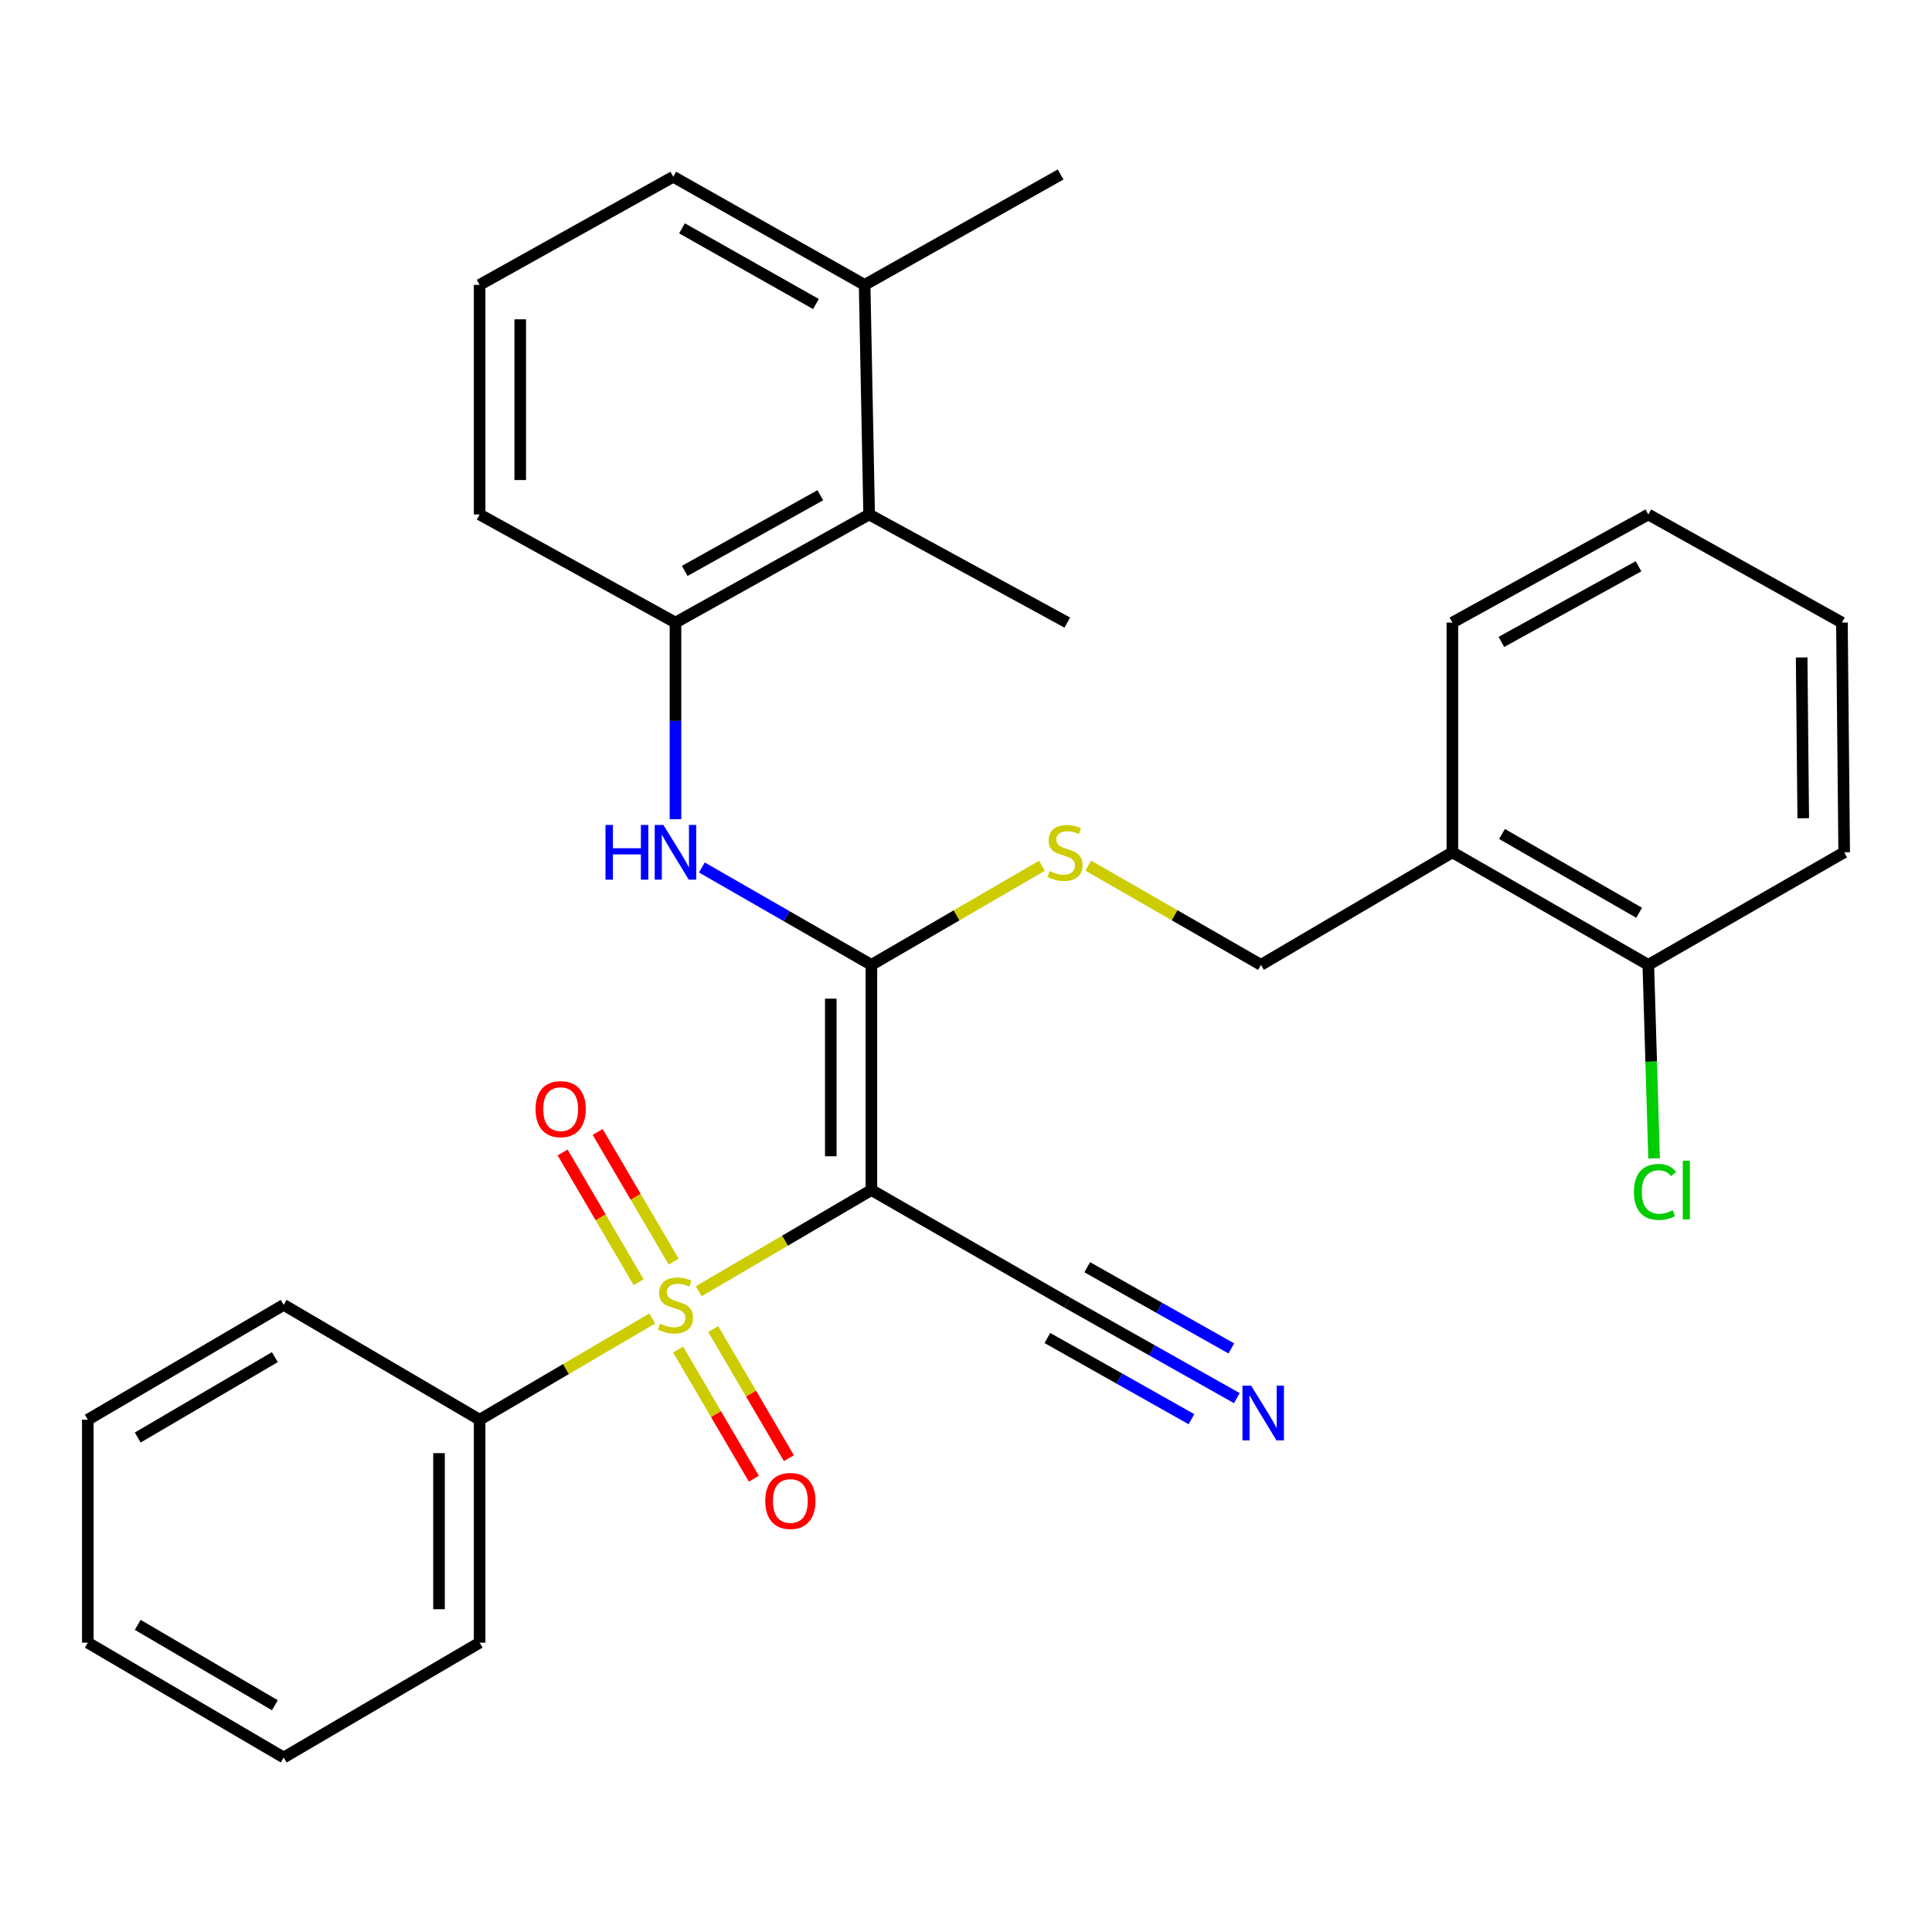<?xml version='1.0' encoding='iso-8859-1'?>
<svg version='1.1' baseProfile='full'
              xmlns='http://www.w3.org/2000/svg'
                      xmlns:rdkit='http://www.rdkit.org/xml'
                      xmlns:xlink='http://www.w3.org/1999/xlink'
                  xml:space='preserve'
width='1000px' height='1000px' viewBox='0 0 1000 1000'>
<!-- END OF HEADER -->
<rect style='opacity:1.0;fill:#FFFFFF;stroke:none' width='1000' height='1000' x='0' y='0'> </rect>
<path class='bond-0' d='M 361.644,668.356 L 406.34,642.158' style='fill:none;fill-rule:evenodd;stroke:#CCCC00;stroke-width:6px;stroke-linecap:butt;stroke-linejoin:miter;stroke-opacity:1' />
<path class='bond-0' d='M 406.34,642.158 L 451.035,615.96' style='fill:none;fill-rule:evenodd;stroke:#000000;stroke-width:6px;stroke-linecap:butt;stroke-linejoin:miter;stroke-opacity:1' />
<path class='bond-8' d='M 351.007,698.535 L 370.606,731.959' style='fill:none;fill-rule:evenodd;stroke:#CCCC00;stroke-width:6px;stroke-linecap:butt;stroke-linejoin:miter;stroke-opacity:1' />
<path class='bond-8' d='M 370.606,731.959 L 390.205,765.383' style='fill:none;fill-rule:evenodd;stroke:#FF0000;stroke-width:6px;stroke-linecap:butt;stroke-linejoin:miter;stroke-opacity:1' />
<path class='bond-8' d='M 369.14,687.903 L 388.739,721.327' style='fill:none;fill-rule:evenodd;stroke:#CCCC00;stroke-width:6px;stroke-linecap:butt;stroke-linejoin:miter;stroke-opacity:1' />
<path class='bond-8' d='M 388.739,721.327 L 408.338,754.751' style='fill:none;fill-rule:evenodd;stroke:#FF0000;stroke-width:6px;stroke-linecap:butt;stroke-linejoin:miter;stroke-opacity:1' />
<path class='bond-9' d='M 348.695,653.028 L 329.021,619.46' style='fill:none;fill-rule:evenodd;stroke:#CCCC00;stroke-width:6px;stroke-linecap:butt;stroke-linejoin:miter;stroke-opacity:1' />
<path class='bond-9' d='M 329.021,619.46 L 309.348,585.892' style='fill:none;fill-rule:evenodd;stroke:#FF0000;stroke-width:6px;stroke-linecap:butt;stroke-linejoin:miter;stroke-opacity:1' />
<path class='bond-9' d='M 330.56,663.656 L 310.887,630.088' style='fill:none;fill-rule:evenodd;stroke:#CCCC00;stroke-width:6px;stroke-linecap:butt;stroke-linejoin:miter;stroke-opacity:1' />
<path class='bond-9' d='M 310.887,630.088 L 291.213,596.52' style='fill:none;fill-rule:evenodd;stroke:#FF0000;stroke-width:6px;stroke-linecap:butt;stroke-linejoin:miter;stroke-opacity:1' />
<path class='bond-10' d='M 337.607,682.447 L 292.929,708.643' style='fill:none;fill-rule:evenodd;stroke:#CCCC00;stroke-width:6px;stroke-linecap:butt;stroke-linejoin:miter;stroke-opacity:1' />
<path class='bond-10' d='M 292.929,708.643 L 248.251,734.84' style='fill:none;fill-rule:evenodd;stroke:#000000;stroke-width:6px;stroke-linecap:butt;stroke-linejoin:miter;stroke-opacity:1' />
<path class='bond-1' d='M 451.035,615.96 L 451.035,499.416' style='fill:none;fill-rule:evenodd;stroke:#000000;stroke-width:6px;stroke-linecap:butt;stroke-linejoin:miter;stroke-opacity:1' />
<path class='bond-1' d='M 430.015,598.479 L 430.015,516.898' style='fill:none;fill-rule:evenodd;stroke:#000000;stroke-width:6px;stroke-linecap:butt;stroke-linejoin:miter;stroke-opacity:1' />
<path class='bond-3' d='M 451.035,615.96 L 552.433,674.232' style='fill:none;fill-rule:evenodd;stroke:#000000;stroke-width:6px;stroke-linecap:butt;stroke-linejoin:miter;stroke-opacity:1' />
<path class='bond-2' d='M 451.035,499.416 L 407.162,474.211' style='fill:none;fill-rule:evenodd;stroke:#000000;stroke-width:6px;stroke-linecap:butt;stroke-linejoin:miter;stroke-opacity:1' />
<path class='bond-2' d='M 407.162,474.211 L 363.289,449.006' style='fill:none;fill-rule:evenodd;stroke:#0000FF;stroke-width:6px;stroke-linecap:butt;stroke-linejoin:miter;stroke-opacity:1' />
<path class='bond-5' d='M 451.035,499.416 L 495.161,473.767' style='fill:none;fill-rule:evenodd;stroke:#000000;stroke-width:6px;stroke-linecap:butt;stroke-linejoin:miter;stroke-opacity:1' />
<path class='bond-5' d='M 495.161,473.767 L 539.287,448.118' style='fill:none;fill-rule:evenodd;stroke:#CCCC00;stroke-width:6px;stroke-linecap:butt;stroke-linejoin:miter;stroke-opacity:1' />
<path class='bond-4' d='M 349.625,424.023 L 349.625,373.138' style='fill:none;fill-rule:evenodd;stroke:#0000FF;stroke-width:6px;stroke-linecap:butt;stroke-linejoin:miter;stroke-opacity:1' />
<path class='bond-4' d='M 349.625,373.138 L 349.625,322.253' style='fill:none;fill-rule:evenodd;stroke:#000000;stroke-width:6px;stroke-linecap:butt;stroke-linejoin:miter;stroke-opacity:1' />
<path class='bond-6' d='M 552.433,674.232 L 596.307,698.951' style='fill:none;fill-rule:evenodd;stroke:#000000;stroke-width:6px;stroke-linecap:butt;stroke-linejoin:miter;stroke-opacity:1' />
<path class='bond-6' d='M 596.307,698.951 L 640.182,723.67' style='fill:none;fill-rule:evenodd;stroke:#0000FF;stroke-width:6px;stroke-linecap:butt;stroke-linejoin:miter;stroke-opacity:1' />
<path class='bond-6' d='M 542.115,692.546 L 579.408,713.557' style='fill:none;fill-rule:evenodd;stroke:#000000;stroke-width:6px;stroke-linecap:butt;stroke-linejoin:miter;stroke-opacity:1' />
<path class='bond-6' d='M 579.408,713.557 L 616.702,734.568' style='fill:none;fill-rule:evenodd;stroke:#0000FF;stroke-width:6px;stroke-linecap:butt;stroke-linejoin:miter;stroke-opacity:1' />
<path class='bond-6' d='M 562.751,655.919 L 600.044,676.93' style='fill:none;fill-rule:evenodd;stroke:#000000;stroke-width:6px;stroke-linecap:butt;stroke-linejoin:miter;stroke-opacity:1' />
<path class='bond-6' d='M 600.044,676.93 L 637.337,697.941' style='fill:none;fill-rule:evenodd;stroke:#0000FF;stroke-width:6px;stroke-linecap:butt;stroke-linejoin:miter;stroke-opacity:1' />
<path class='bond-7' d='M 349.625,322.253 L 449.867,266.293' style='fill:none;fill-rule:evenodd;stroke:#000000;stroke-width:6px;stroke-linecap:butt;stroke-linejoin:miter;stroke-opacity:1' />
<path class='bond-7' d='M 354.416,295.505 L 424.585,256.333' style='fill:none;fill-rule:evenodd;stroke:#000000;stroke-width:6px;stroke-linecap:butt;stroke-linejoin:miter;stroke-opacity:1' />
<path class='bond-16' d='M 349.625,322.253 L 248.251,266.293' style='fill:none;fill-rule:evenodd;stroke:#000000;stroke-width:6px;stroke-linecap:butt;stroke-linejoin:miter;stroke-opacity:1' />
<path class='bond-12' d='M 563.269,448.052 L 607.972,473.734' style='fill:none;fill-rule:evenodd;stroke:#CCCC00;stroke-width:6px;stroke-linecap:butt;stroke-linejoin:miter;stroke-opacity:1' />
<path class='bond-12' d='M 607.972,473.734 L 652.675,499.416' style='fill:none;fill-rule:evenodd;stroke:#000000;stroke-width:6px;stroke-linecap:butt;stroke-linejoin:miter;stroke-opacity:1' />
<path class='bond-14' d='M 449.867,266.293 L 447.532,147.448' style='fill:none;fill-rule:evenodd;stroke:#000000;stroke-width:6px;stroke-linecap:butt;stroke-linejoin:miter;stroke-opacity:1' />
<path class='bond-18' d='M 449.867,266.293 L 552.433,322.253' style='fill:none;fill-rule:evenodd;stroke:#000000;stroke-width:6px;stroke-linecap:butt;stroke-linejoin:miter;stroke-opacity:1' />
<path class='bond-21' d='M 248.251,734.84 L 248.251,850.24' style='fill:none;fill-rule:evenodd;stroke:#000000;stroke-width:6px;stroke-linecap:butt;stroke-linejoin:miter;stroke-opacity:1' />
<path class='bond-21' d='M 227.231,752.15 L 227.231,832.93' style='fill:none;fill-rule:evenodd;stroke:#000000;stroke-width:6px;stroke-linecap:butt;stroke-linejoin:miter;stroke-opacity:1' />
<path class='bond-22' d='M 248.251,734.84 L 146.841,675.4' style='fill:none;fill-rule:evenodd;stroke:#000000;stroke-width:6px;stroke-linecap:butt;stroke-linejoin:miter;stroke-opacity:1' />
<path class='bond-11' d='M 751.749,441.156 L 652.675,499.416' style='fill:none;fill-rule:evenodd;stroke:#000000;stroke-width:6px;stroke-linecap:butt;stroke-linejoin:miter;stroke-opacity:1' />
<path class='bond-13' d='M 751.749,441.156 L 853.159,499.416' style='fill:none;fill-rule:evenodd;stroke:#000000;stroke-width:6px;stroke-linecap:butt;stroke-linejoin:miter;stroke-opacity:1' />
<path class='bond-13' d='M 777.432,431.669 L 848.419,472.451' style='fill:none;fill-rule:evenodd;stroke:#000000;stroke-width:6px;stroke-linecap:butt;stroke-linejoin:miter;stroke-opacity:1' />
<path class='bond-19' d='M 751.749,441.156 L 751.749,322.253' style='fill:none;fill-rule:evenodd;stroke:#000000;stroke-width:6px;stroke-linecap:butt;stroke-linejoin:miter;stroke-opacity:1' />
<path class='bond-15' d='M 853.159,499.416 L 854.655,549.501' style='fill:none;fill-rule:evenodd;stroke:#000000;stroke-width:6px;stroke-linecap:butt;stroke-linejoin:miter;stroke-opacity:1' />
<path class='bond-15' d='M 854.655,549.501 L 856.15,599.585' style='fill:none;fill-rule:evenodd;stroke:#00CC00;stroke-width:6px;stroke-linecap:butt;stroke-linejoin:miter;stroke-opacity:1' />
<path class='bond-24' d='M 853.159,499.416 L 954.545,441.156' style='fill:none;fill-rule:evenodd;stroke:#000000;stroke-width:6px;stroke-linecap:butt;stroke-linejoin:miter;stroke-opacity:1' />
<path class='bond-23' d='M 447.532,147.448 L 548.965,90.32' style='fill:none;fill-rule:evenodd;stroke:#000000;stroke-width:6px;stroke-linecap:butt;stroke-linejoin:miter;stroke-opacity:1' />
<path class='bond-31' d='M 447.532,147.448 L 348.469,91.488' style='fill:none;fill-rule:evenodd;stroke:#000000;stroke-width:6px;stroke-linecap:butt;stroke-linejoin:miter;stroke-opacity:1' />
<path class='bond-31' d='M 422.334,157.356 L 352.99,118.184' style='fill:none;fill-rule:evenodd;stroke:#000000;stroke-width:6px;stroke-linecap:butt;stroke-linejoin:miter;stroke-opacity:1' />
<path class='bond-17' d='M 248.251,266.293 L 248.251,147.448' style='fill:none;fill-rule:evenodd;stroke:#000000;stroke-width:6px;stroke-linecap:butt;stroke-linejoin:miter;stroke-opacity:1' />
<path class='bond-17' d='M 269.271,248.466 L 269.271,165.275' style='fill:none;fill-rule:evenodd;stroke:#000000;stroke-width:6px;stroke-linecap:butt;stroke-linejoin:miter;stroke-opacity:1' />
<path class='bond-20' d='M 248.251,147.448 L 348.469,91.488' style='fill:none;fill-rule:evenodd;stroke:#000000;stroke-width:6px;stroke-linecap:butt;stroke-linejoin:miter;stroke-opacity:1' />
<path class='bond-25' d='M 751.749,322.253 L 853.159,266.293' style='fill:none;fill-rule:evenodd;stroke:#000000;stroke-width:6px;stroke-linecap:butt;stroke-linejoin:miter;stroke-opacity:1' />
<path class='bond-25' d='M 777.116,332.263 L 848.103,293.091' style='fill:none;fill-rule:evenodd;stroke:#000000;stroke-width:6px;stroke-linecap:butt;stroke-linejoin:miter;stroke-opacity:1' />
<path class='bond-28' d='M 248.251,850.24 L 146.841,909.679' style='fill:none;fill-rule:evenodd;stroke:#000000;stroke-width:6px;stroke-linecap:butt;stroke-linejoin:miter;stroke-opacity:1' />
<path class='bond-27' d='M 146.841,675.4 L 45.455,734.84' style='fill:none;fill-rule:evenodd;stroke:#000000;stroke-width:6px;stroke-linecap:butt;stroke-linejoin:miter;stroke-opacity:1' />
<path class='bond-27' d='M 142.264,702.449 L 71.294,744.057' style='fill:none;fill-rule:evenodd;stroke:#000000;stroke-width:6px;stroke-linecap:butt;stroke-linejoin:miter;stroke-opacity:1' />
<path class='bond-32' d='M 954.545,441.156 L 953.378,322.253' style='fill:none;fill-rule:evenodd;stroke:#000000;stroke-width:6px;stroke-linecap:butt;stroke-linejoin:miter;stroke-opacity:1' />
<path class='bond-32' d='M 933.351,423.527 L 932.534,340.295' style='fill:none;fill-rule:evenodd;stroke:#000000;stroke-width:6px;stroke-linecap:butt;stroke-linejoin:miter;stroke-opacity:1' />
<path class='bond-26' d='M 853.159,266.293 L 953.378,322.253' style='fill:none;fill-rule:evenodd;stroke:#000000;stroke-width:6px;stroke-linecap:butt;stroke-linejoin:miter;stroke-opacity:1' />
<path class='bond-29' d='M 45.455,734.84 L 45.455,850.24' style='fill:none;fill-rule:evenodd;stroke:#000000;stroke-width:6px;stroke-linecap:butt;stroke-linejoin:miter;stroke-opacity:1' />
<path class='bond-30' d='M 146.841,909.679 L 45.455,850.24' style='fill:none;fill-rule:evenodd;stroke:#000000;stroke-width:6px;stroke-linecap:butt;stroke-linejoin:miter;stroke-opacity:1' />
<path class='bond-30' d='M 142.264,882.63 L 71.294,841.022' style='fill:none;fill-rule:evenodd;stroke:#000000;stroke-width:6px;stroke-linecap:butt;stroke-linejoin:miter;stroke-opacity:1' />
<path  class='atom-0' d='M 341.625 685.12
Q 341.945 685.24, 343.265 685.8
Q 344.585 686.36, 346.025 686.72
Q 347.505 687.04, 348.945 687.04
Q 351.625 687.04, 353.185 685.76
Q 354.745 684.44, 354.745 682.16
Q 354.745 680.6, 353.945 679.64
Q 353.185 678.68, 351.985 678.16
Q 350.785 677.64, 348.785 677.04
Q 346.265 676.28, 344.745 675.56
Q 343.265 674.84, 342.185 673.32
Q 341.145 671.8, 341.145 669.24
Q 341.145 665.68, 343.545 663.48
Q 345.985 661.28, 350.785 661.28
Q 354.065 661.28, 357.785 662.84
L 356.865 665.92
Q 353.465 664.52, 350.905 664.52
Q 348.145 664.52, 346.625 665.68
Q 345.105 666.8, 345.145 668.76
Q 345.145 670.28, 345.905 671.2
Q 346.705 672.12, 347.825 672.64
Q 348.985 673.16, 350.905 673.76
Q 353.465 674.56, 354.985 675.36
Q 356.505 676.16, 357.585 677.8
Q 358.705 679.4, 358.705 682.16
Q 358.705 686.08, 356.065 688.2
Q 353.465 690.28, 349.105 690.28
Q 346.585 690.28, 344.665 689.72
Q 342.785 689.2, 340.545 688.28
L 341.625 685.12
' fill='#CCCC00'/>
<path  class='atom-3' d='M 313.405 426.996
L 317.245 426.996
L 317.245 439.036
L 331.725 439.036
L 331.725 426.996
L 335.565 426.996
L 335.565 455.316
L 331.725 455.316
L 331.725 442.236
L 317.245 442.236
L 317.245 455.316
L 313.405 455.316
L 313.405 426.996
' fill='#0000FF'/>
<path  class='atom-3' d='M 343.365 426.996
L 352.645 441.996
Q 353.565 443.476, 355.045 446.156
Q 356.525 448.836, 356.605 448.996
L 356.605 426.996
L 360.365 426.996
L 360.365 455.316
L 356.485 455.316
L 346.525 438.916
Q 345.365 436.996, 344.125 434.796
Q 342.925 432.596, 342.565 431.916
L 342.565 455.316
L 338.885 455.316
L 338.885 426.996
L 343.365 426.996
' fill='#0000FF'/>
<path  class='atom-6' d='M 543.265 450.876
Q 543.585 450.996, 544.905 451.556
Q 546.225 452.116, 547.665 452.476
Q 549.145 452.796, 550.585 452.796
Q 553.265 452.796, 554.825 451.516
Q 556.385 450.196, 556.385 447.916
Q 556.385 446.356, 555.585 445.396
Q 554.825 444.436, 553.625 443.916
Q 552.425 443.396, 550.425 442.796
Q 547.905 442.036, 546.385 441.316
Q 544.905 440.596, 543.825 439.076
Q 542.785 437.556, 542.785 434.996
Q 542.785 431.436, 545.185 429.236
Q 547.625 427.036, 552.425 427.036
Q 555.705 427.036, 559.425 428.596
L 558.505 431.676
Q 555.105 430.276, 552.545 430.276
Q 549.785 430.276, 548.265 431.436
Q 546.745 432.556, 546.785 434.516
Q 546.785 436.036, 547.545 436.956
Q 548.345 437.876, 549.465 438.396
Q 550.625 438.916, 552.545 439.516
Q 555.105 440.316, 556.625 441.116
Q 558.145 441.916, 559.225 443.556
Q 560.345 445.156, 560.345 447.916
Q 560.345 451.836, 557.705 453.956
Q 555.105 456.036, 550.745 456.036
Q 548.225 456.036, 546.305 455.476
Q 544.425 454.956, 542.185 454.036
L 543.265 450.876
' fill='#CCCC00'/>
<path  class='atom-7' d='M 647.571 717.2
L 656.851 732.2
Q 657.771 733.68, 659.251 736.36
Q 660.731 739.04, 660.811 739.2
L 660.811 717.2
L 664.571 717.2
L 664.571 745.52
L 660.691 745.52
L 650.731 729.12
Q 649.571 727.2, 648.331 725
Q 647.131 722.8, 646.771 722.12
L 646.771 745.52
L 643.091 745.52
L 643.091 717.2
L 647.571 717.2
' fill='#0000FF'/>
<path  class='atom-9' d='M 396.089 776.89
Q 396.089 770.09, 399.449 766.29
Q 402.809 762.49, 409.089 762.49
Q 415.369 762.49, 418.729 766.29
Q 422.089 770.09, 422.089 776.89
Q 422.089 783.77, 418.689 787.69
Q 415.289 791.57, 409.089 791.57
Q 402.849 791.57, 399.449 787.69
Q 396.089 783.81, 396.089 776.89
M 409.089 788.37
Q 413.409 788.37, 415.729 785.49
Q 418.089 782.57, 418.089 776.89
Q 418.089 771.33, 415.729 768.53
Q 413.409 765.69, 409.089 765.69
Q 404.769 765.69, 402.409 768.49
Q 400.089 771.29, 400.089 776.89
Q 400.089 782.61, 402.409 785.49
Q 404.769 788.37, 409.089 788.37
' fill='#FF0000'/>
<path  class='atom-10' d='M 277.197 574.082
Q 277.197 567.282, 280.557 563.482
Q 283.917 559.682, 290.197 559.682
Q 296.477 559.682, 299.837 563.482
Q 303.197 567.282, 303.197 574.082
Q 303.197 580.962, 299.797 584.882
Q 296.397 588.762, 290.197 588.762
Q 283.957 588.762, 280.557 584.882
Q 277.197 581.002, 277.197 574.082
M 290.197 585.562
Q 294.517 585.562, 296.837 582.682
Q 299.197 579.762, 299.197 574.082
Q 299.197 568.522, 296.837 565.722
Q 294.517 562.882, 290.197 562.882
Q 285.877 562.882, 283.517 565.682
Q 281.197 568.482, 281.197 574.082
Q 281.197 579.802, 283.517 582.682
Q 285.877 585.562, 290.197 585.562
' fill='#FF0000'/>
<path  class='atom-16' d='M 845.719 616.94
Q 845.719 609.9, 848.999 606.22
Q 852.319 602.5, 858.599 602.5
Q 864.439 602.5, 867.559 606.62
L 864.919 608.78
Q 862.639 605.78, 858.599 605.78
Q 854.319 605.78, 852.039 608.66
Q 849.799 611.5, 849.799 616.94
Q 849.799 622.54, 852.119 625.42
Q 854.479 628.3, 859.039 628.3
Q 862.159 628.3, 865.799 626.42
L 866.919 629.42
Q 865.439 630.38, 863.199 630.94
Q 860.959 631.5, 858.479 631.5
Q 852.319 631.5, 848.999 627.74
Q 845.719 623.98, 845.719 616.94
' fill='#00CC00'/>
<path  class='atom-16' d='M 870.999 600.78
L 874.679 600.78
L 874.679 631.14
L 870.999 631.14
L 870.999 600.78
' fill='#00CC00'/>
</svg>
